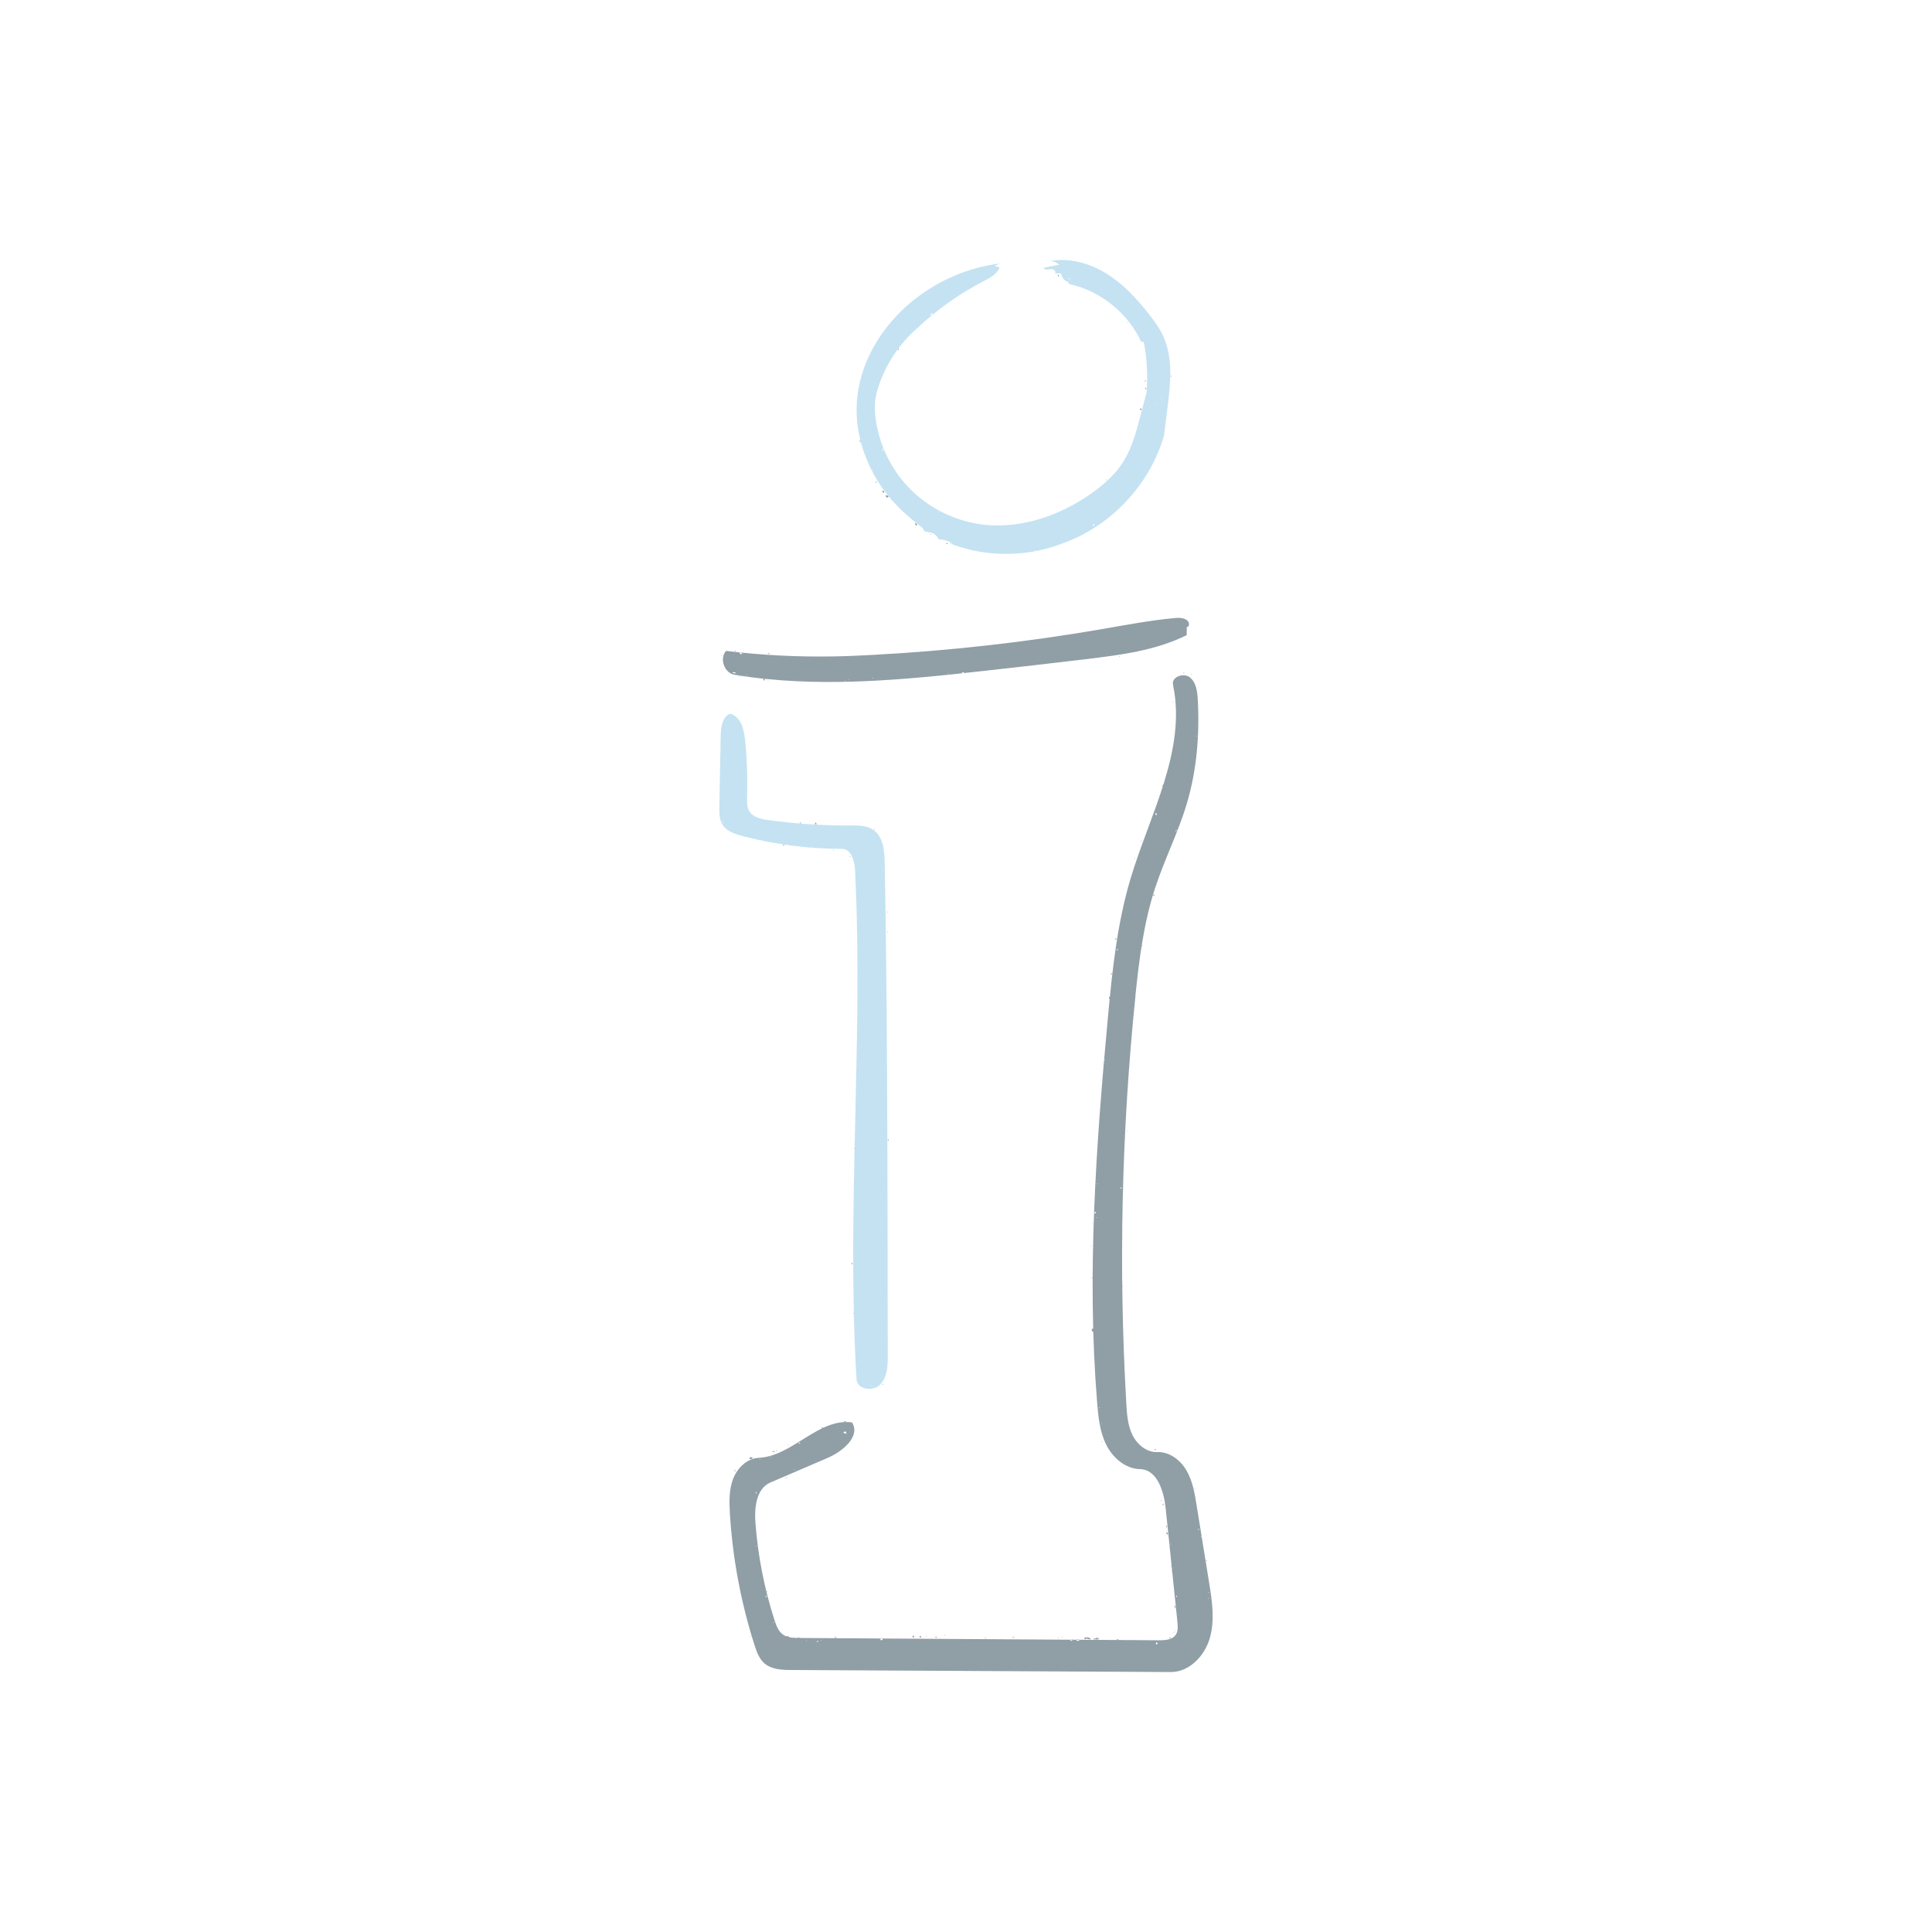 <svg xmlns="http://www.w3.org/2000/svg" id="Laag_1" viewBox="0 0 283.46 283.46"><defs><style>.cls-1{fill:#909ea6;}.cls-2{fill:#c4e2f2;}</style></defs><g id="Vorm_45"><path class="cls-1" d="m160.75,240.39s.09-.09.13-.13c.04.04.09.09.13.13.04-.04.09-.08.13-.12.09.02.09.17.02.22-.07.06-.18.05-.27.05-.17-.01-.33-.03-.5-.04.08-.1.23-.14.34-.09h0Z"></path><path class="cls-1" d="m170.89,115.32c0,.14-.23.18-.3.06s.04-.28.17-.3c.1.05.17.14.21.24h-.08Z"></path><path class="cls-1" d="m130.36,72.75c.04.15-.14.29-.28.23-.14-.06-.15-.29-.01-.36.07.1.21.15.32.12h-.03Z"></path><path class="cls-1" d="m160.42,195.4c-.13,0-.24-.11-.25-.24s.08-.25.21-.28c.05.17.07.35.04.52h0Z"></path><path class="cls-1" d="m159.29,240.49c-.05.12-.25-.04-.18-.15.07-.11.22-.12.35-.11.21.01.45.04.55.22-.11.25-.62-.21-.72.04Z"></path><path class="cls-1" d="m171.3,224.9c.08.05.09.2.01.26-.16-.04-.25-.25-.15-.39.05.05.1.09.14.14h0Z"></path><path class="cls-1" d="m110.03,213.83c.15-.03.3-.01.44.04-.09.11-.2.22-.34.22s-.24-.22-.11-.28v.03Z"></path><path class="cls-1" d="m115.57,240.06c.09.05.18.09.27.14-.07.04-.15.08-.24.08-.08,0-.17-.06-.17-.15s.12-.15.17-.08l-.03.02Z"></path><path class="cls-1" d="m129.71,72.14c.03.06.01.14-.05.18-.16-.03-.25-.25-.15-.39.07.07.14.14.21.21h0Z"></path><path class="cls-1" d="m134.52,76.88c.03.09.01.2-.05.26-.12-.1-.26-.25-.2-.4.09.04.18.09.26.13h0Z"></path><path class="cls-1" d="m133.93,240c.13-.07.26.19.13.25s-.26-.19-.13-.26h0Z"></path><path class="cls-1" d="m112.04,99.58c.13-.07.26.19.13.25-.13.07-.26-.19-.13-.26h0Z"></path><path class="cls-1" d="m167.36,60.13l-.14-.13c.07-.08.22-.09.27,0,.05.09-.08.22-.16.15h.02Z"></path><path class="cls-1" d="m113.63,213.02c-.11.03-.23,0-.33-.05.09-.13.33-.11.39.04h-.06Z"></path><path class="cls-1" d="m135.19,240.24c-.08.04-.18.03-.23-.03-.06-.06-.04-.18.04-.21.09.06.17.15.21.26h-.02Z"></path><path class="cls-1" d="m119.55,120.92c.02-.09.05-.18.07-.26.1.06.18.16.22.27-.09,0-.18,0-.27,0h-.02Z"></path><path class="cls-1" d="m162.95,146.41c-.08.02-.15.07-.19.14-.09-.04-.1-.19-.02-.25.08-.05.22.02.22.12h-.01Z"></path><path class="cls-1" d="m163.76,240.64c.07-.14.3-.16.4-.04-.1.06-.22.08-.33.05l-.06-.02Z"></path><path class="cls-1" d="m166.53,240.63c.04.08-.04.17-.13.18-.09,0-.17-.04-.24-.09.1-.07.22-.09.34-.06l.04-.03Z"></path><path class="cls-1" d="m112.71,95.81c.06.02.12.04.19.06-.01.13-.27.07-.23-.05h.04Z"></path><path class="cls-1" d="m130.24,167.31l.06-.19c.13.01.07.27-.05.23v-.04Z"></path><path class="cls-1" d="m131.72,51.11c.13-.02.17.2.06.27-.07-.07-.09-.18-.06-.27h0Z"></path><path class="cls-1" d="m117.31,240.32c-.06.09-.21.09-.27,0,.06-.09.21-.09.27,0h0Z"></path><path class="cls-1" d="m171.57,240.24c.06.02.12.04.19.06-.01.13-.27.07-.23-.05h.04Z"></path><path class="cls-1" d="m137.46,240.25c-.09.03-.2.01-.26-.05.06-.11.27-.07.28.06h-.01Z"></path><path class="cls-1" d="m148.74,240.28c-.06-.02-.12-.04-.19-.06.01-.13.27-.07.23.05h-.04Z"></path><path class="cls-1" d="m172.43,235.85c-.13.02-.17-.2-.06-.27.07.07.09.18.06.27h0Z"></path><path class="cls-1" d="m122.66,240.36c-.06.02-.14-.02-.16-.08-.02-.06.03-.14.1-.15.02.06.04.12.06.19v.04Z"></path><path class="cls-1" d="m171.16,223.84c.09.06.09.21,0,.27-.09-.06-.09-.21,0-.27h0Z"></path><path class="cls-1" d="m170.69,220.64c.03.09.01.2-.05.26-.11-.06-.07-.27.06-.28h0Z"></path><path class="cls-1" d="m168.16,56.93c.03.07,0,.16-.06.2-.04-.05-.09-.12-.07-.18.02-.07.13-.09.14-.02h0Z"></path><path class="cls-1" d="m169.63,212.69c-.06.09-.21.09-.27,0,.06-.09.21-.09.27,0h0Z"></path><path class="cls-1" d="m120.77,209.55c-.09.03-.2.01-.26-.05.06-.11.27-.07.28.06h-.01Z"></path><path class="cls-1" d="m107.89,215.85c-.06-.02-.12-.04-.19-.06.01-.13.27-.07.23.05h-.04Z"></path><path class="cls-1" d="m138.8,79.75c.06-.09.21-.09.27,0-.06.09-.21.09-.27,0h0Z"></path><path class="cls-1" d="m126.24,64.6c.03.09.01.2-.05.26-.11-.06-.07-.27.06-.28h0Z"></path><path class="cls-1" d="m123.84,208.62c-.02-.13.2-.17.27-.06-.07.07-.18.09-.27.06h0Z"></path><path class="cls-1" d="m164.54,188.86c.02-.09.04-.18.06-.27.13.04.1.27-.04.28h-.02Z"></path><path class="cls-1" d="m125.04,185.27c.03.09.01.2-.05.26-.11-.06-.07-.27.06-.28h0Z"></path><path class="cls-1" d="m117.5,120.81c-.06-.02-.12-.04-.19-.06.01-.13.27-.07.23.05h-.04Z"></path><path class="cls-1" d="m128.5,70.8c.02-.06.04-.12.06-.19.13.01.07.27-.05.23v-.04Z"></path><path class="cls-1" d="m155.34,40.37c.03.07,0,.16-.06.2-.04-.05-.09-.12-.07-.18s.13-.09.14-.02h0Z"></path><path class="cls-1" d="m163.22,142.88c-.06.09-.21.09-.27,0,.06-.09.21-.09.27,0h0Z"></path><path class="cls-1" d="m115.03,123.87c.03.09.01.2-.05.26-.11-.06-.07-.27.06-.28h0Z"></path><path class="cls-1" d="m163.76,137.88c-.13.02-.17-.2-.06-.27.07.07.09.18.06.27h0Z"></path><path class="cls-1" d="m169.38,131.44c-.06.02-.14-.02-.16-.08-.02-.06.03-.14.1-.15.02.06.04.12.06.19v.04Z"></path><path class="cls-1" d="m122.31,124.67c.06,0,.06.11,0,.11-.06,0-.06-.11,0-.11h0Z"></path><path class="cls-1" d="m124.72,125.72c-.06,0-.06-.11,0-.11.06,0,.06.11,0,.11h0Z"></path><path class="cls-1" d="m166.53,125.87s0,.09,0,.13c-.06.02-.1-.1-.03-.12h.04Z"></path><path class="cls-1" d="m130.19,133.86c-.06,0-.06-.11,0-.11.06,0,.06.11,0,.11h0Z"></path><path class="cls-1" d="m118.63,124.28s-.13.04-.09.09c.05.05.13-.04.09-.09Z"></path><path class="cls-1" d="m129.52,124.12c-.06,0-.06-.11,0-.11.06,0,.06.11,0,.11h0Z"></path><path class="cls-1" d="m130.19,136.8c-.06,0-.06-.11,0-.11.06,0,.06.11,0,.11h0Z"></path><path class="cls-1" d="m167.42,123.45c-.06-.02-.03-.14.03-.12,0,.04,0,.08,0,.13h-.04Z"></path><path class="cls-1" d="m162.36,70.46c-.06,0-.06-.11,0-.11.06,0,.06.11,0,.11h0Z"></path><path class="cls-1" d="m167.51,138.69c.05-.05.14.05.09.1s-.14-.04-.1-.09h0Z"></path><path class="cls-1" d="m163.1,143.55c0-.06.11-.06.11,0,0,.06-.11.06-.11,0h0Z"></path><path class="cls-1" d="m165.46,165.91s0,.09,0,.13c-.06.02-.1-.1-.03-.12h.04Z"></path><path class="cls-1" d="m160.41,179.59c0,.06-.11.06-.11,0,0-.06.11-.06.11,0h0Z"></path><path class="cls-1" d="m107.84,95.55c-.05-.05.05-.14.1-.09s-.04.14-.09.1h0Z"></path><path class="cls-1" d="m164.57,181.67c.05-.05.14.05.09.1-.05.05-.14-.04-.1-.09h0Z"></path><path class="cls-1" d="m128.32,121.72c-.06,0-.06-.11,0-.11.06,0,.06.11,0,.11h0Z"></path><path class="cls-1" d="m129.92,182.72c-.06,0-.06-.11,0-.11.06,0,.06.11,0,.11h0Z"></path><path class="cls-1" d="m160.09,182.85c-.06,0-.06-.11,0-.11.06,0,.06.11,0,.11h0Z"></path><path class="cls-1" d="m125.25,192.62c.06,0,.06.11,0,.11-.06,0-.06-.11,0-.11h0Z"></path><path class="cls-1" d="m125.38,193.95c.06,0,.06.11,0,.11-.06,0-.06-.11,0-.11h0Z"></path><path class="cls-1" d="m160.28,187.53c-.06.04-.15-.07-.09-.12.06-.05.14.07.08.11h0Z"></path><path class="cls-1" d="m126.37,65.01s-.13.04-.09.09c.05.05.13-.04.09-.09Z"></path><path class="cls-1" d="m129.46,203.14c-.05-.05.05-.14.1-.09.05.05-.04.14-.09.1h0Z"></path><path class="cls-1" d="m161.75,211.49c0,.06-.11.06-.11,0,0-.06.11-.06.11,0h0Z"></path><path class="cls-1" d="m136.54,78.41c0-.06.11-.06.11,0,0,.06-.11.06-.11,0h0Z"></path><path class="cls-1" d="m115.69,212.03c0,.06-.11.06-.11,0,0-.06.11-.06.11,0h0Z"></path><path class="cls-1" d="m113.96,212.89c-.05.05-.14-.05-.09-.1.05-.05.14.04.1.09h0Z"></path><path class="cls-1" d="m172.14,102.91s0,.09,0,.13c-.06.02-.1-.1-.03-.12h.04Z"></path><path class="cls-1" d="m107.31,104.78c.05-.05.14.05.09.1-.05.05-.14-.04-.1-.09h0Z"></path><path class="cls-1" d="m175.31,218.49c-.06,0-.06-.11,0-.11.06,0,.06.11,0,.11h0Z"></path><path class="cls-1" d="m172.23,101.16c-.06-.02-.03-.14.03-.12,0,.04,0,.08,0,.13h-.04Z"></path><path class="cls-1" d="m115.32,216.77c.05-.05.14.05.09.1-.05.05-.14-.04-.1-.09h0Z"></path><path class="cls-1" d="m170.36,220.11c.06,0,.06.11,0,.11-.06,0-.06-.11,0-.11h0Z"></path><path class="cls-1" d="m172.27,100.77s0,.09,0,.13c-.06.02-.1-.1-.03-.12h.04Z"></path><path class="cls-1" d="m112.7,99.96c-.06,0-.06-.11,0-.11.06,0,.06.11,0,.11h0Z"></path><path class="cls-1" d="m171.83,229.84c-.06,0-.06-.11,0-.11.06,0,.06.11,0,.11h0Z"></path><path class="cls-1" d="m176.98,228.92c.05-.05.14.05.09.1-.05.05-.14-.04-.1-.09h0Z"></path><path class="cls-1" d="m112.51,233.52c0-.06.11-.06.11,0,0,.06-.11.06-.11,0h0Z"></path><path class="cls-1" d="m108.6,99.17s0,.09,0,.13c-.06.02-.1-.1-.03-.12h.04Z"></path><path class="cls-1" d="m172.02,230.53s-.13.04-.09.09c.05.05.13-.04.09-.09Z"></path><path class="cls-1" d="m172.37,239.31c-.06,0-.06-.11,0-.11.06,0,.06.11,0,.11h0Z"></path><path class="cls-1" d="m172.45,235.86c.05-.05.14.05.09.1-.05.05-.14-.04-.1-.09h0Z"></path><path class="cls-2" d="m109.29,108.28c.3,2.86.41,5.75.32,8.62-.02.74-.05,1.53.35,2.15.55.89,1.72,1.13,2.75,1.27,4.02.55,8.07.82,12.12.79,1.1,0,2.28-.01,3.21.58,1.53.98,1.72,3.1,1.76,4.91.36,18.97.39,37.95.43,56.92,0,1.65,0,3.29,0,4.94,0,3.48.01,6.95.02,10.43,0,1.5-.06,3.16-1.1,4.24-1.04,1.08-3.39.75-3.48-.75-1.5-24.87,1.02-49.84-.22-74.72-.07-1.35-.56-3.12-1.91-3.12-4.91,0-9.82-.64-14.58-1.87-1.13-.29-2.36-.7-2.97-1.7-.47-.77-.47-1.72-.45-2.62.07-3.45.13-6.91.2-10.36.02-1.21.18-2.65,1.25-3.23,1.52.1,2.12,2,2.28,3.51m-3.2,12.38c.03-.08-.13-.14-.13-.06.08.04.15.11.19.2.08-.02.01-.17-.05-.13m17.75.46c.06.09.21.09.27,0-.06-.09-.21-.09-.27,0m5.67,6.73c.06,0,.06-.11,0-.11-.06,0-.06.11,0,.11m-13.35-7.07c.06,0,.06-.11,0-.11-.06,0-.06.11,0,.11m11.48,82.49c.06,0,.06-.11,0-.11-.06,0-.06.11,0,.11m.27.02c-.06,0-.06.11,0,.11.06,0,.06-.11,0-.11m-19.7-97.65c0-.06-.11-.06-.11,0,0,.06.11.06.11,0h0Z"></path><path class="cls-1" d="m172.23,239.58c-.06,0-.06-.11,0-.11.06,0,.06.11,0,.11h0Z"></path><path class="cls-1" d="m138.59,239.87c.06,0,.06.11,0,.11-.06,0-.06-.11,0-.11h0Z"></path><path class="cls-1" d="m110.16,240c.06,0,.06.11,0,.11-.06,0-.06-.11,0-.11h0Z"></path><path class="cls-1" d="m168.01,55.94s-.13.04-.09.09c.05.05.13-.04.09-.09Z"></path><path class="cls-1" d="m171.77,55.24c-.05-.05.05-.14.1-.09.05.05-.04.14-.09.1h0Z"></path><path class="cls-1" d="m168.04,55.91c-.05-.05.05-.14.1-.09s-.04.14-.09.1h0Z"></path><path class="cls-1" d="m174.77,98.91c.06,0,.06.11,0,.11-.06,0-.06-.11,0-.11h0Z"></path><path class="cls-1" d="m135.87,240.06c0-.06.11-.06.11,0,0,.06-.11.06-.11,0h0Z"></path><path class="cls-1" d="m155.81,240.13c.06,0,.06.11,0,.11-.06,0-.06-.11,0-.11h0Z"></path><path class="cls-1" d="m116.63,240.32c0,.06-.11.06-.11,0,0-.06.11-.06.11,0h0Z"></path><path class="cls-1" d="m155.34,240.32c0,.06-.11.06-.11,0,0-.06.11-.06.11,0h0Z"></path><path class="cls-1" d="m173.64,98.76c-.05-.05.05-.14.1-.09s-.04.14-.09.1h0Z"></path><path class="cls-2" d="m143.31,76.84c5.88,1,11.98-1.02,16.85-4.47,1.83-1.3,3.54-2.82,4.71-4.72,1.19-1.93,1.79-4.16,2.37-6.35.33-1.24.66-2.49.99-3.73.18-2.36.06-4.75-.35-7.08-.03-.15-.08-.33-.23-.38-.15-.04-.27.23-.12.25-1.91-4.33-5.97-7.65-10.59-8.67-.18-.04-.28-.37-.12-.29-.6-.12-1.09-.67-1.13-1.28-.32,0-.64,0-.96-.01.38-.15-.12-.69-.52-.63s-.96.19-1.08-.2l2.26-.43c-.36-.37-.89-.56-1.41-.53,2.82-.55,5.79.26,8.24,1.75,2.46,1.49,4.46,3.63,6.24,5.88.87,1.1,1.71,2.24,2.27,3.52,1.4,3.18,1,6.82.57,10.27-.17,1.39-.35,2.77-.52,4.16-2.1,7.31-7.93,13.44-15.12,15.91-5.24,1.99-11.22,1.94-16.43-.13.18.02.36.05.53.07-.61-.39-1.33-.61-2.05-.62-.19-.51-.65-.9-1.18-.99-.46-.08-1.14-.15-1.09-.61-1.48-1.16-2.94-2.36-4.21-3.74-2.26-2.44-3.93-5.41-4.83-8.6-.16-.57-.3-1.14-.41-1.72-.34-1.82-.4-3.68-.17-5.52.66-5.37,3.78-10.27,7.97-13.71,3.67-3.01,8.19-5,12.9-5.58-.26.13-.51.25-.77.38.24.06.49.13.73.19-.33.97-1.35,1.51-2.26,1.98-3.58,1.85-6.9,4.2-9.84,6.96-2.6,2.27-4.57,5.24-5.65,8.51-.24.72-.43,1.46-.51,2.21-.07.73-.04,1.46.04,2.19.43,3.85,2.15,7.55,4.81,10.36,2.66,2.82,6.25,4.74,10.08,5.39m-15.32-7.83c-.08-.03-.14.13-.06.13.04-.08.11-.15.19-.19,0-.08-.16-.02-.13.06m8.82-22.9c-.02-.06-.05-.13-.07-.19-.14.09-.3.31-.15.4.07-.07.13-.13.2-.2m-7.27,20.09c.09-.12.09-.3,0-.41-.1.11-.1.29,0,.41m30.91,10.74l-.14.13c.07.08.22.09.27,0,.05-.09-.08-.22-.16-.15m-3.71-36.03c.06.09.21.09.27,0-.06-.09-.21-.09-.27,0m-19.02,34.11c-.06,0-.06.11,0,.11.06,0,.06-.11,0-.11m29.64-12.68c-.06,0-.06.11,0,.11.06,0,.06-.11,0-.11m-41.24,0c-.06,0-.06.11,0,.11.06,0,.06-.11,0-.11m43.65-3.07c-.06,0-.06.11,0,.11.06,0,.06-.11,0-.11m.61-.61c0,.06.11.06.11,0,0-.06-.11-.06-.11,0m-41.72-4.73c-.06,0-.06.11,0,.11.06,0,.06-.11,0-.11m23.17,26.89c0,.06.11.06.11,0,0-.06-.11-.06-.11,0m9.8-38.37c-.06,0-.06.11,0,.11.06,0,.06-.11,0-.11m-4.59-1.28c0,.06.11.06.11,0,0-.06-.11-.06-.11,0h0Z"></path><path class="cls-1" d="m144.54,240.38c-.05-.05.05-.14.1-.09.05.05-.04.14-.09.1h0Z"></path><path class="cls-1" d="m161.56,92.32c3.63-.62,7.25-1.32,10.92-1.65.77-.07,1.78.04,1.96.8.05.24-.08.55-.32.52,0,.4,0,.8-.01,1.2-4.59,2.27-9.78,2.92-14.85,3.53-4.86.58-9.73,1.14-14.6,1.68-12.26,1.37-24.72,2.62-36.89.6-1.49-.25-2.25-2.36-1.25-3.5,5.22.63,10.48.9,15.73.81,1.97-.03,3.93-.12,5.9-.23,11.2-.6,22.37-1.86,33.43-3.76m-53.61,6.4c-.15-.13-.38-.13-.53,0,.15.06.32.08.48.05m1.01-2.89c-.13-.02-.25-.08-.34-.17-.1.04-.07.21.03.25.1.04.22,0,.31-.05m32.56,2.84c-.07-.14-.3-.16-.4-.04.1.06.22.08.33.05m-17.48,1.08c-.06,0-.06.11,0,.11.06,0,.06-.11,0-.11m.48-.08c0,.06.11.06.11,0,0-.06-.11-.06-.11,0m3.66-.33c-.06,0-.06.11,0,.11.06,0,.06-.11,0-.11m-18.55-.29c.06,0,.06-.11,0-.11-.06,0-.06.11,0,.11m29.63-.27c.06,0,.06-.11,0-.11-.06,0-.06.11,0,.11h0Z"></path><path class="cls-1" d="m105.93,96.1s0,.09,0,.13c-.06.02-.1-.1-.03-.12h.04Z"></path><path class="cls-1" d="m164.28,96.25s-.13.04-.09.09c.05.05.13-.04.09-.09Z"></path><path class="cls-1" d="m175.31,243.59c-.06,0-.06-.11,0-.11.06,0,.06.11,0,.11h0Z"></path><path class="cls-1" d="m125.38,168.57c-.06,0-.06-.11,0-.11.06,0,.06.11,0,.11h0Z"></path><path class="cls-1" d="m165.63,240.78c-.04-.06.07-.15.12-.09.05.06-.07.14-.11.08h0Z"></path><path class="cls-1" d="m165.48,47.26s-.13.04-.09.09c.05.05.13-.04.09-.09Z"></path><path class="cls-1" d="m166.59,146.16c-2.04,19.84-2.49,39.84-1.34,59.76.09,1.57.2,3.19.89,4.6.69,1.41,2.1,2.6,3.67,2.53,1.78-.07,3.4,1.18,4.29,2.73.89,1.54,1.19,3.35,1.47,5.11.61,3.75,1.21,7.5,1.82,11.25.44,2.7.87,5.51.13,8.14-.74,2.64-3.01,5.05-5.74,5.04-18.54-.1-37.08-.2-55.62-.3-1.42,0-2.97-.06-4.03-1-.76-.68-1.12-1.69-1.43-2.66-2-6.26-3.22-12.78-3.61-19.34-.1-1.71-.14-3.47.48-5.06.62-1.59,2.04-2.99,3.75-3.07,4.96-.23,8.76-5.88,13.69-5.19,1.29,2.05-1.39,4.27-3.62,5.22-2.79,1.2-5.57,2.39-8.36,3.59-2.09.9-2.37,3.72-2.19,5.99.37,4.83,1.31,9.61,2.8,14.22.25.78.56,1.61,1.22,2.09.67.49,1.56.51,2.39.51,17.6.11,35.2.23,52.8.34.9,0,1.95-.06,2.46-.81.36-.53.3-1.22.24-1.86-.57-5.55-1.14-11.11-1.72-16.66-.26-2.51-1.23-5.73-3.76-5.78-2.13-.04-3.99-1.64-4.95-3.55-.96-1.91-1.18-4.09-1.35-6.21-1.52-18.73-.17-37.57,1.56-56.29.64-6.93,1.35-13.91,3.34-20.58,2.82-9.43,8.25-18.83,6.23-28.47-.24-1.14,1.55-1.79,2.47-1.07.92.72,1.09,2.02,1.16,3.18.29,5.13-.12,10.34-1.58,15.27-1.27,4.29-3.33,8.31-4.71,12.57-1.65,5.08-2.32,10.43-2.86,15.75m5.98-24.29c-.08-.03-.14.13-.06.13.04-.08.11-.15.19-.19,0-.08-.16-.02-.13.06m-14.36,118.67c-.11-.03-.23-.01-.32.05.06.23.46.22.51,0-.06-.02-.12-.05-.18-.07m-34.32-30.43c-.06.02-.13.05-.19.07.14.14.33.21.52.19-.06-.13-.12-.25-.19-.38-.05.04-.09.09-.14.13m5.61,30.43c.02-.12-.12-.22-.23-.18-.11.04-.13.22-.04.29.09.07.26,0,.27-.11m40.22.4c-.14.07-.17.29-.05.39.07-.07.13-.13.2-.2-.04-.04-.09-.09-.13-.13m-12.66-.22c.13-.06.25-.11.38-.17-.11-.16-.41-.07-.42.12m12.51-121.39c-.13.07,0,.32.13.25.13-.07,0-.32-.13-.25m-8.88,58.52s-.09.09-.14.13c.07.08.22.09.27,0,.05-.09-.08-.22-.16-.15m-40.82,63.01c.06.09.21.09.27,0-.06-.09-.21-.09-.27,0m52.88-6.55c-.02-.06-.04-.12-.06-.19-.13.01-.07.27.05.23m-60.35-.04c0,.07.13.05.14-.02s-.03-.13-.07-.18c-.06.04-.09.13-.06.2m63.59-9.96c-.06.02-.12.04-.19.06.01.13.27.07.23-.05m-65.04-5.46c-.09.06-.09.21,0,.27.09-.06.09-.21,0-.27m6.24-7.22c-.02.06.02.14.08.16.06.02.14-.03.15-.1-.06-.02-.12-.04-.19-.06m47.25-37.49c-.09.06-.09.21,0,.27.09-.06.09-.21,0-.27m-.53-34.71c.09-.06.09-.21,0-.27-.09.06-.09.21,0,.27m-1.94,16.12s.09,0,.13,0c.02-.06-.1-.1-.12-.03m-1.01,18.1c-.06,0-.06.11,0,.11.06,0,.06-.11,0-.11m-.13,4.94c-.06,0-.06.11,0,.11.06,0,.06-.11,0-.11m.4,28.01c.06,0,.06-.11,0-.11-.06,0-.06.11,0,.11m.4,2.4c.06,0,.06-.11,0-.11-.06,0-.06.11,0,.11m13.88-100.91c.06,0,.06-.11,0-.11-.06,0-.06.11,0,.11m-62.47,105.6c-.06,0-.06.11,0,.11.06,0,.06-.11,0-.11m-1.6.4c-.06,0-.06.11,0,.11.06,0,.06-.11,0-.11m5.08,1.47c-.06,0-.06.11,0,.11.06,0,.06-.11,0-.11m59.67,9.99c.06,0,.06-.11,0-.11-.06,0-.06.11,0,.11m-4.54.95c-.06,0-.06.11,0,.11.06,0,.06-.11,0-.11m-60.73.38c.06,0,.06-.11,0-.11-.06,0-.06.11,0,.11m66.34,6.81c.06,0,.06-.11,0-.11-.06,0-.06.11,0,.11m0,.82c-.06,0-.06.11,0,.11.06,0,.06-.11,0-.11m-63.8,3.47c-.06,0-.06.11,0,.11.06,0,.06-.11,0-.11m4.75,2.73c0,.06.11.06.11,0,0-.06-.11-.06-.11,0m2.19-.06c-.06,0-.06.11,0,.11.06,0,.06-.11,0-.11h0Z"></path></g></svg>